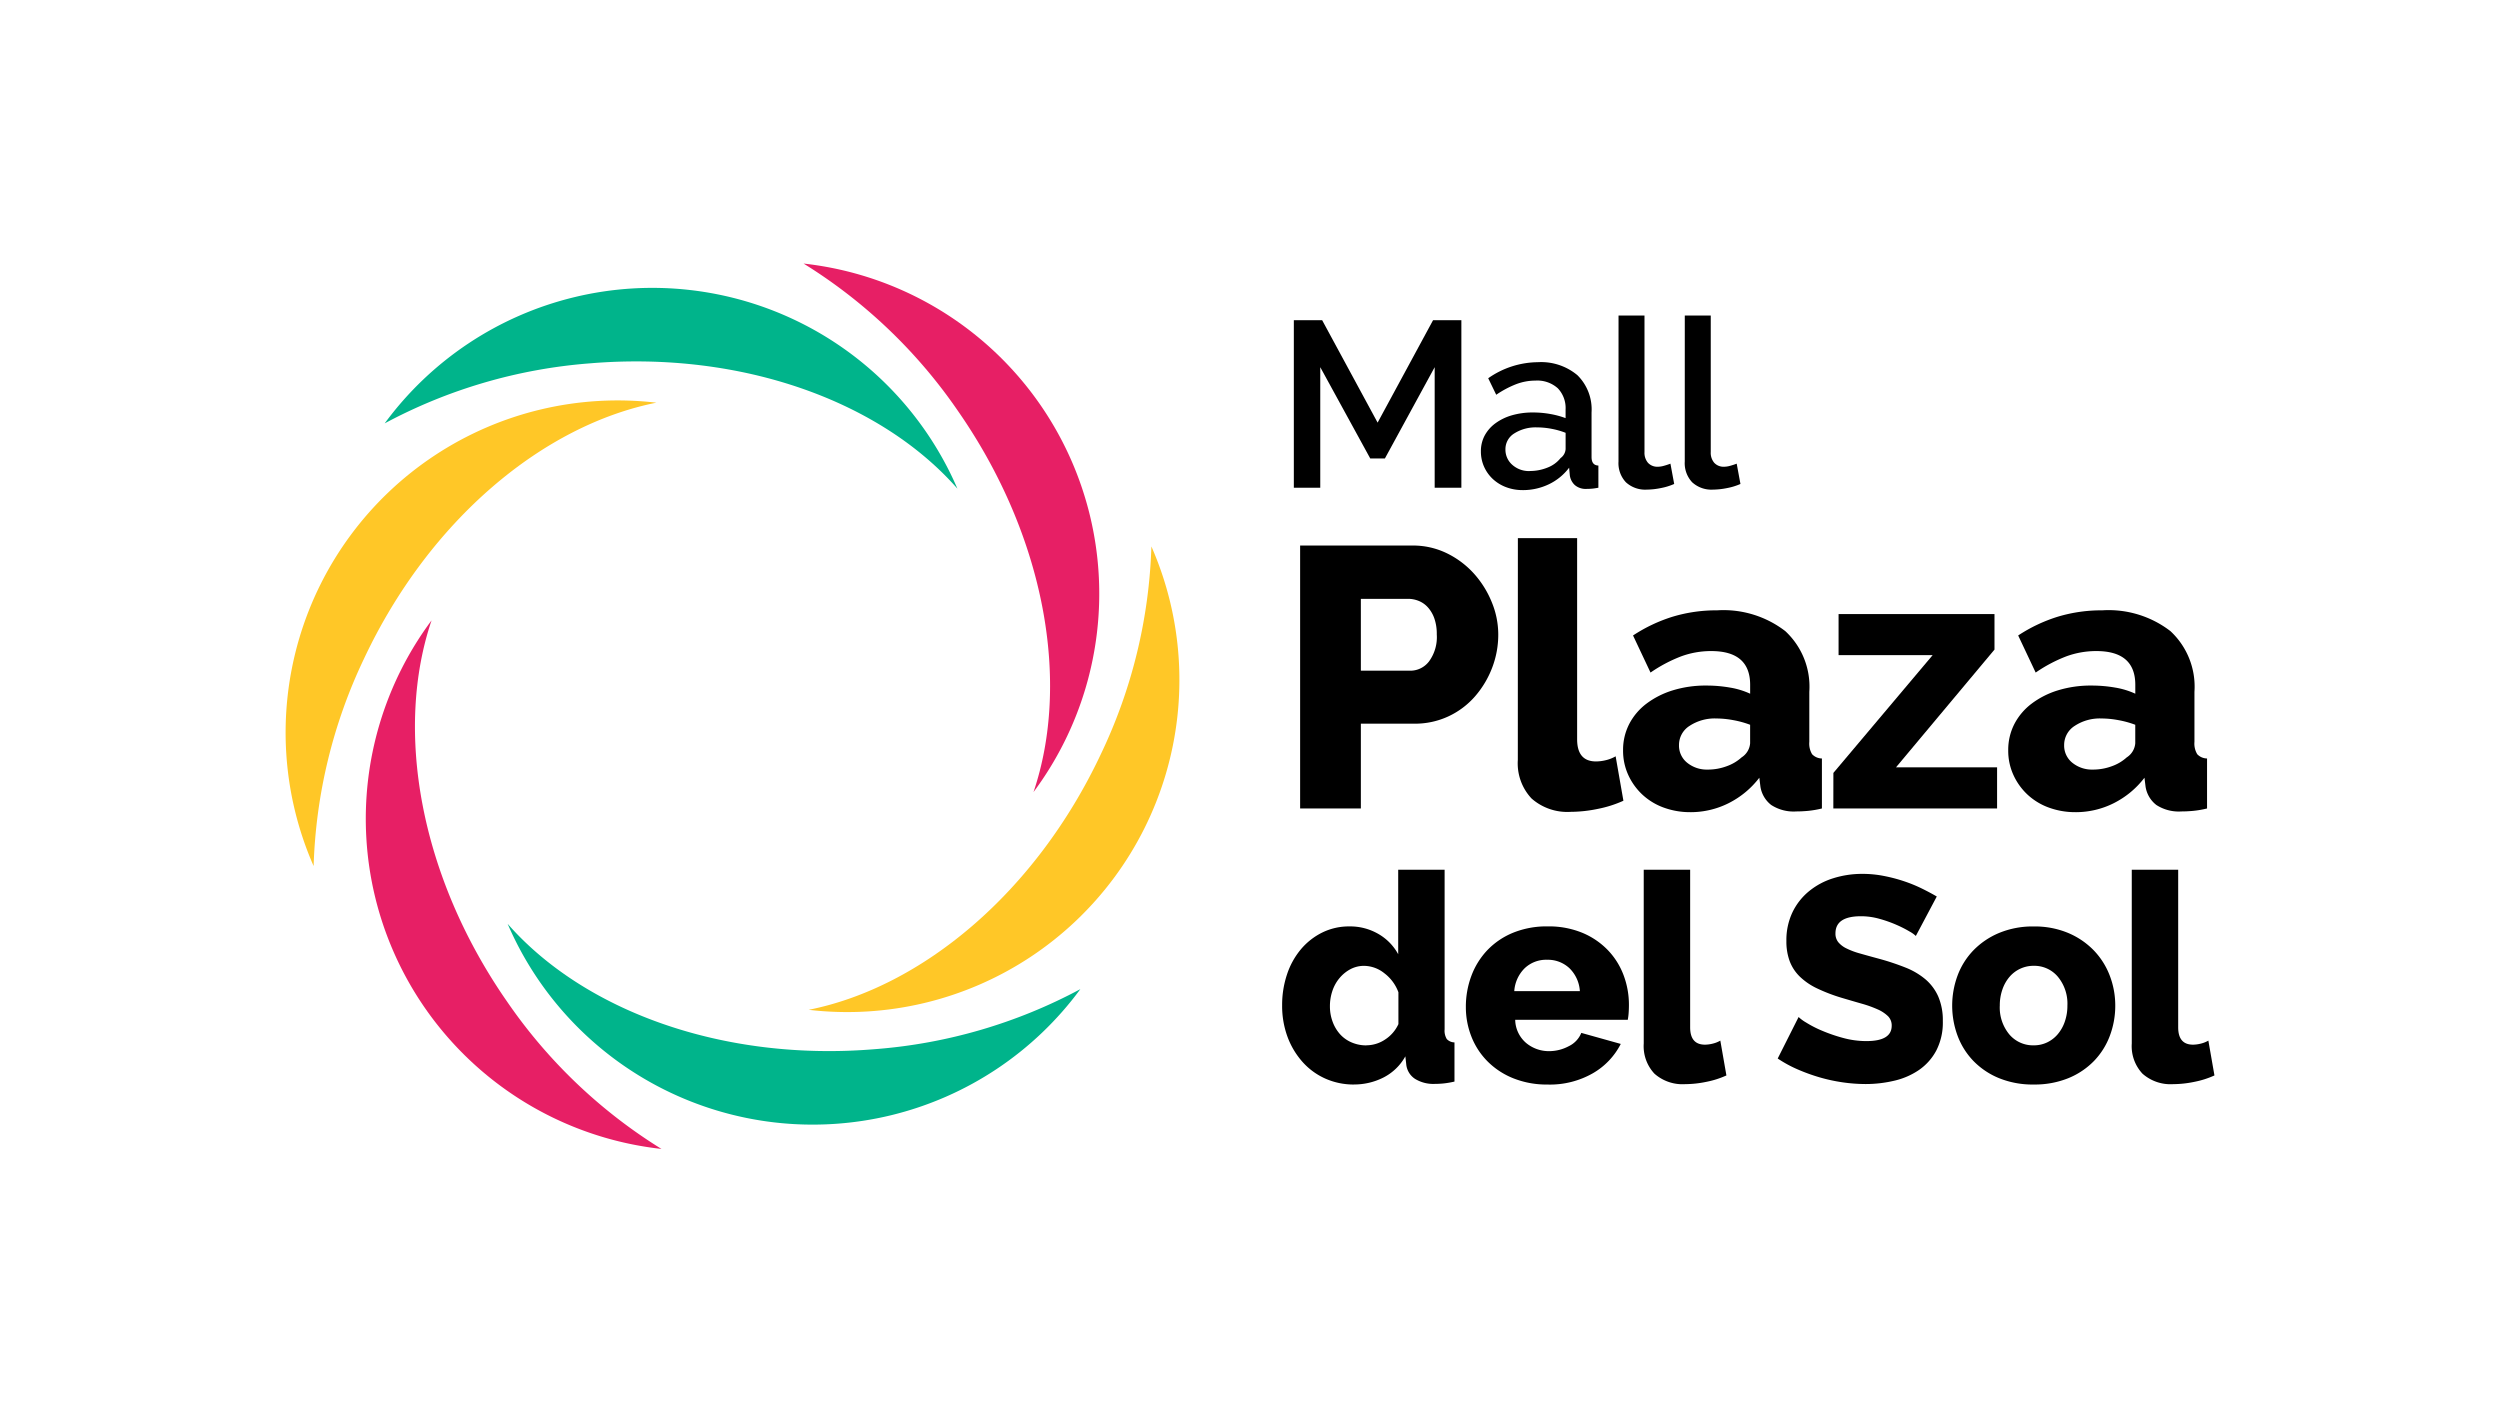 <svg xmlns="http://www.w3.org/2000/svg" xmlns:xlink="http://www.w3.org/1999/xlink" width="200" height="113" viewBox="0 0 200 113">
  <defs>
    <clipPath id="clip-path">
      <rect id="Rectángulo_117" data-name="Rectángulo 117" width="154.313" height="70.827" fill="none"/>
    </clipPath>
  </defs>
  <g id="Grupo_1250" data-name="Grupo 1250" transform="translate(1856 -2822)">
    <rect id="Rectángulo_284" data-name="Rectángulo 284" width="200" height="113" transform="translate(-1856 2822)" fill="#fff"/>
    <g id="Grupo_1244" data-name="Grupo 1244" transform="translate(-1833.156 2843.086)">
      <g id="Grupo_1072" data-name="Grupo 1072">
        <g id="Grupo_1071" data-name="Grupo 1071" clip-path="url(#clip-path)">
          <path id="Trazado_200" data-name="Trazado 200" d="M106.065,42.285A26.571,26.571,0,0,0,87.674,0,41.4,41.4,0,0,1,100.031,11.8c7.021,10.1,8.994,21.762,6.034,30.489" transform="translate(-46.232 -0.001)" fill="#e71f65"/>
          <path id="Trazado_201" data-name="Trazado 201" d="M62.593,20.167a26.571,26.571,0,0,0-45.815-5.215,41.408,41.408,0,0,1,16.393-4.8c12.26-1.029,23.344,3.092,29.421,10.019" transform="translate(-8.847 -2.168)" fill="#00b48b"/>
          <path id="Trazado_202" data-name="Trazado 202" d="M29.67,23.344A26.571,26.571,0,0,0,2.246,60.413a41.411,41.411,0,0,1,4.036-16.6c5.239-11.133,14.35-18.67,23.387-20.47" transform="translate(0 -12.215)" fill="#ffc727"/>
          <path id="Trazado_203" data-name="Trazado 203" d="M18.846,60.387a26.571,26.571,0,0,0,18.391,42.284A41.4,41.4,0,0,1,24.88,90.876c-7.021-10.1-8.994-21.762-6.034-30.489" transform="translate(-7.164 -31.843)" fill="#e71f65"/>
          <path id="Trazado_204" data-name="Trazado 204" d="M37.594,111.764a26.571,26.571,0,0,0,45.815,5.215,41.408,41.408,0,0,1-16.393,4.8c-12.26,1.029-23.344-3.092-29.421-10.019" transform="translate(-19.824 -58.935)" fill="#00b48b"/>
          <path id="Trazado_205" data-name="Trazado 205" d="M88.528,84.945a26.571,26.571,0,0,0,27.423-37.069,41.41,41.41,0,0,1-4.036,16.6c-5.239,11.133-14.35,18.67-23.387,20.47" transform="translate(-46.683 -25.246)" fill="#ffc727"/>
        </g>
      </g>
      <path id="Trazado_206" data-name="Trazado 206" d="M181.915,22.989V13.343l-3.983,7.305h-1.17l-4-7.305v9.646h-2.114V9.586h2.266l4.436,8.193,4.436-8.193h2.265v13.4Z" transform="translate(-89.985 -5.055)"/>
      <g id="Grupo_1074" data-name="Grupo 1074">
        <g id="Grupo_1073" data-name="Grupo 1073" clip-path="url(#clip-path)">
          <path id="Trazado_207" data-name="Trazado 207" d="M205.656,26.926a3.686,3.686,0,0,1-1.331-.236,3.214,3.214,0,0,1-1.057-.651,3.034,3.034,0,0,1-.7-.982,2.956,2.956,0,0,1-.255-1.227,2.646,2.646,0,0,1,.3-1.265,2.957,2.957,0,0,1,.859-.981,4.185,4.185,0,0,1,1.321-.642,5.944,5.944,0,0,1,1.69-.226,7.783,7.783,0,0,1,1.378.122,6.977,6.977,0,0,1,1.227.33v-.68a2.288,2.288,0,0,0-.623-1.708,2.451,2.451,0,0,0-1.793-.614,4.329,4.329,0,0,0-1.557.293,7.909,7.909,0,0,0-1.576.84l-.641-1.321a7,7,0,0,1,3.963-1.284,4.521,4.521,0,0,1,3.171,1.038,3.843,3.843,0,0,1,1.133,2.983v3.568q0,.66.547.679v1.774q-.3.057-.519.076c-.145.012-.286.018-.424.018a1.334,1.334,0,0,1-.935-.3,1.286,1.286,0,0,1-.406-.773l-.057-.623a4.408,4.408,0,0,1-1.633,1.331,4.8,4.8,0,0,1-2.086.462m.566-1.529a3.735,3.735,0,0,0,1.425-.273,2.463,2.463,0,0,0,1.047-.764.959.959,0,0,0,.4-.718v-1.3a6.248,6.248,0,0,0-1.124-.32,6.145,6.145,0,0,0-1.161-.113,3.175,3.175,0,0,0-1.821.481,1.476,1.476,0,0,0-.708,1.274,1.606,1.606,0,0,0,.547,1.237,1.989,1.989,0,0,0,1.4.5" transform="translate(-106.685 -8.804)"/>
          <path id="Trazado_208" data-name="Trazado 208" d="M225.6,8.788h2.076V19.717a1.229,1.229,0,0,0,.283.859,1.017,1.017,0,0,0,.793.311,1.831,1.831,0,0,0,.481-.076,5.388,5.388,0,0,0,.519-.17l.3,1.624a4.867,4.867,0,0,1-1.076.33,5.865,5.865,0,0,1-1.114.122,2.278,2.278,0,0,1-1.67-.585,2.225,2.225,0,0,1-.595-1.661Z" transform="translate(-118.961 -4.634)"/>
          <path id="Trazado_209" data-name="Trazado 209" d="M236.818,8.788h2.077V19.717a1.229,1.229,0,0,0,.283.859,1.017,1.017,0,0,0,.793.311,1.831,1.831,0,0,0,.481-.076,5.388,5.388,0,0,0,.519-.17l.3,1.624a4.867,4.867,0,0,1-1.076.33,5.865,5.865,0,0,1-1.114.122,2.278,2.278,0,0,1-1.67-.585,2.225,2.225,0,0,1-.595-1.661Z" transform="translate(-124.879 -4.634)"/>
        </g>
      </g>
      <g id="Grupo_1076" data-name="Grupo 1076">
        <g id="Grupo_1075" data-name="Grupo 1075" clip-path="url(#clip-path)">
          <path id="Trazado_210" data-name="Trazado 210" d="M171.714,68.755V47.721h8.977a6.161,6.161,0,0,1,2.77.622,7.1,7.1,0,0,1,2.163,1.629,7.788,7.788,0,0,1,1.422,2.281,6.782,6.782,0,0,1,.519,2.578,7.387,7.387,0,0,1-.489,2.667,7.62,7.62,0,0,1-1.363,2.281,6.424,6.424,0,0,1-2.119,1.6,6.315,6.315,0,0,1-2.755.593h-4.266v6.784Zm4.859-11.021h3.97a1.879,1.879,0,0,0,1.481-.741,3.284,3.284,0,0,0,.622-2.163,3.757,3.757,0,0,0-.193-1.274,2.613,2.613,0,0,0-.518-.889,1.987,1.987,0,0,0-.741-.519,2.266,2.266,0,0,0-.83-.163h-3.792Z" transform="translate(-90.548 -25.164)"/>
          <path id="Trazado_211" data-name="Trazado 211" d="M208.568,46.468h4.74V62.555q0,1.778,1.511,1.778a3.357,3.357,0,0,0,.785-.1,2.894,2.894,0,0,0,.785-.311l.622,3.555a9.187,9.187,0,0,1-2.044.651,10.808,10.808,0,0,1-2.162.237,4.323,4.323,0,0,1-3.141-1.066,4.106,4.106,0,0,1-1.1-3.082Z" transform="translate(-109.982 -24.504)"/>
          <path id="Trazado_212" data-name="Trazado 212" d="M231.759,74.835a6.111,6.111,0,0,1-2.148-.37,5.016,5.016,0,0,1-1.7-1.037,4.964,4.964,0,0,1-1.126-1.57,4.655,4.655,0,0,1-.415-1.97,4.521,4.521,0,0,1,.489-2.1,4.828,4.828,0,0,1,1.377-1.629,6.8,6.8,0,0,1,2.1-1.066,8.906,8.906,0,0,1,2.7-.386,10.875,10.875,0,0,1,1.9.163,6.266,6.266,0,0,1,1.6.489v-.711q0-2.7-3.111-2.7a6.912,6.912,0,0,0-2.429.43,11.651,11.651,0,0,0-2.43,1.289L227.167,60.7a12.448,12.448,0,0,1,3.2-1.511,12.066,12.066,0,0,1,3.525-.5,8.1,8.1,0,0,1,5.452,1.66,6.06,6.06,0,0,1,1.925,4.858v4a1.643,1.643,0,0,0,.223.992,1.1,1.1,0,0,0,.785.341v4a7.88,7.88,0,0,1-1.126.193q-.5.045-.919.044a3.294,3.294,0,0,1-2.014-.519,2.3,2.3,0,0,1-.86-1.466l-.088-.711a7.108,7.108,0,0,1-2.474,2.044,6.76,6.76,0,0,1-3.037.711m1.393-3.407a4.3,4.3,0,0,0,1.5-.267,3.49,3.49,0,0,0,1.2-.71,1.474,1.474,0,0,0,.682-1.127V67.844a7.7,7.7,0,0,0-1.348-.371,7.457,7.457,0,0,0-1.349-.133,3.656,3.656,0,0,0-2.148.592,1.805,1.805,0,0,0-.845,1.541,1.754,1.754,0,0,0,.652,1.407,2.486,2.486,0,0,0,1.66.548" transform="translate(-119.368 -30.948)"/>
          <path id="Trazado_213" data-name="Trazado 213" d="M261.968,72.026l7.94-9.421h-7.525V59.316h12.473V62.16l-7.88,9.421h8.088V74.87h-13.1Z" transform="translate(-138.141 -31.279)"/>
          <path id="Trazado_214" data-name="Trazado 214" d="M296.943,74.835a6.107,6.107,0,0,1-2.148-.37,5.023,5.023,0,0,1-1.7-1.037,4.963,4.963,0,0,1-1.125-1.57,4.657,4.657,0,0,1-.415-1.97,4.521,4.521,0,0,1,.489-2.1,4.829,4.829,0,0,1,1.377-1.629,6.8,6.8,0,0,1,2.1-1.066,8.907,8.907,0,0,1,2.7-.386,10.878,10.878,0,0,1,1.9.163,6.265,6.265,0,0,1,1.6.489v-.711q0-2.7-3.111-2.7a6.914,6.914,0,0,0-2.429.43,11.663,11.663,0,0,0-2.43,1.289L292.351,60.7a12.448,12.448,0,0,1,3.2-1.511,12.063,12.063,0,0,1,3.525-.5,8.1,8.1,0,0,1,5.452,1.66,6.06,6.06,0,0,1,1.925,4.858v4a1.646,1.646,0,0,0,.223.992,1.1,1.1,0,0,0,.785.341v4a7.878,7.878,0,0,1-1.126.193q-.5.045-.919.044a3.294,3.294,0,0,1-2.014-.519,2.293,2.293,0,0,1-.86-1.466l-.088-.711a7.109,7.109,0,0,1-2.474,2.044,6.76,6.76,0,0,1-3.037.711m1.393-3.407a4.307,4.307,0,0,0,1.5-.267,3.494,3.494,0,0,0,1.2-.71,1.474,1.474,0,0,0,.682-1.127V67.844a7.689,7.689,0,0,0-1.348-.371,7.453,7.453,0,0,0-1.348-.133,3.655,3.655,0,0,0-2.148.592,1.805,1.805,0,0,0-.845,1.541,1.755,1.755,0,0,0,.652,1.407,2.488,2.488,0,0,0,1.66.548" transform="translate(-153.741 -30.948)"/>
        </g>
      </g>
      <g id="Grupo_1078" data-name="Grupo 1078">
        <g id="Grupo_1077" data-name="Grupo 1077" clip-path="url(#clip-path)">
          <path id="Trazado_215" data-name="Trazado 215" d="M174.436,119.781a5.554,5.554,0,0,1-2.309-.476,5.372,5.372,0,0,1-1.823-1.334,6.292,6.292,0,0,1-1.2-2.008,7.149,7.149,0,0,1-.429-2.518,7.674,7.674,0,0,1,.394-2.484,6.1,6.1,0,0,1,1.114-2.007,5.3,5.3,0,0,1,1.706-1.335,4.836,4.836,0,0,1,2.171-.487,4.494,4.494,0,0,1,2.309.6,4.172,4.172,0,0,1,1.591,1.625V102.6h3.713v12.767a1.293,1.293,0,0,0,.174.777.865.865,0,0,0,.615.267v3.134a7.093,7.093,0,0,1-.882.151q-.372.035-.7.035a2.78,2.78,0,0,1-1.578-.406,1.568,1.568,0,0,1-.7-1.173l-.07-.627a4.152,4.152,0,0,1-1.752,1.695,5.153,5.153,0,0,1-2.356.557m1-3.134a2.7,2.7,0,0,0,1.474-.453,2.906,2.906,0,0,0,1.079-1.242V112.4a3.345,3.345,0,0,0-1.125-1.521,2.636,2.636,0,0,0-1.614-.592,2.309,2.309,0,0,0-1.1.267,2.943,2.943,0,0,0-.87.708,3.126,3.126,0,0,0-.57,1.022,3.8,3.8,0,0,0-.2,1.23,3.5,3.5,0,0,0,.22,1.254,3.08,3.08,0,0,0,.6,1,2.63,2.63,0,0,0,.928.65,2.959,2.959,0,0,0,1.173.232" transform="translate(-88.948 -54.105)"/>
          <path id="Trazado_216" data-name="Trazado 216" d="M206.311,124.832a7.2,7.2,0,0,1-2.751-.5,6.114,6.114,0,0,1-2.066-1.358,5.82,5.82,0,0,1-1.288-1.984,6.405,6.405,0,0,1-.441-2.357,7.022,7.022,0,0,1,.441-2.495,6.055,6.055,0,0,1,1.277-2.055,5.966,5.966,0,0,1,2.055-1.393,7.109,7.109,0,0,1,2.774-.51,7.03,7.03,0,0,1,2.762.51,6.067,6.067,0,0,1,2.042,1.381,5.86,5.86,0,0,1,1.265,2.008,6.715,6.715,0,0,1,.429,2.39q0,.325-.023.639a4.605,4.605,0,0,1-.069.545h-9.006a2.5,2.5,0,0,0,.893,1.869,2.843,2.843,0,0,0,1.822.639,3.338,3.338,0,0,0,1.567-.395A2.013,2.013,0,0,0,209,120.7l3.157.883a5.678,5.678,0,0,1-2.228,2.344,6.909,6.909,0,0,1-3.621.906m2.577-7.475a2.8,2.8,0,0,0-.836-1.834,2.516,2.516,0,0,0-1.787-.673,2.482,2.482,0,0,0-1.8.685,2.838,2.838,0,0,0-.824,1.822Z" transform="translate(-105.34 -59.155)"/>
          <path id="Trazado_217" data-name="Trazado 217" d="M229.868,102.6h3.714v12.6q0,1.392,1.184,1.392a2.605,2.605,0,0,0,.615-.081,2.235,2.235,0,0,0,.615-.243l.487,2.786a7.164,7.164,0,0,1-1.6.511,8.483,8.483,0,0,1-1.695.186,3.384,3.384,0,0,1-2.46-.836,3.213,3.213,0,0,1-.859-2.413Z" transform="translate(-121.214 -54.105)"/>
          <path id="Trazado_218" data-name="Trazado 218" d="M263.6,108.259a2.339,2.339,0,0,0-.487-.348,9.167,9.167,0,0,0-1.045-.534,10.06,10.06,0,0,0-1.37-.487,5.459,5.459,0,0,0-1.485-.209q-2.043,0-2.043,1.37a1.087,1.087,0,0,0,.221.7,1.945,1.945,0,0,0,.65.5,5.981,5.981,0,0,0,1.079.406q.65.186,1.509.418a19.793,19.793,0,0,1,2.135.708,5.757,5.757,0,0,1,1.614.952,3.868,3.868,0,0,1,1.021,1.382,4.8,4.8,0,0,1,.36,1.95,4.889,4.889,0,0,1-.522,2.356,4.4,4.4,0,0,1-1.381,1.555,5.835,5.835,0,0,1-1.973.859,9.844,9.844,0,0,1-2.3.268,12.922,12.922,0,0,1-1.857-.139,13.447,13.447,0,0,1-1.857-.406,14.719,14.719,0,0,1-1.752-.639,9.733,9.733,0,0,1-1.567-.858l1.671-3.32a3.209,3.209,0,0,0,.6.441,8.907,8.907,0,0,0,1.265.65,12.864,12.864,0,0,0,1.683.58,7.037,7.037,0,0,0,1.88.255q2.02,0,2.02-1.23a1.038,1.038,0,0,0-.3-.766,2.849,2.849,0,0,0-.835-.546,9.169,9.169,0,0,0-1.265-.452q-.731-.209-1.59-.464a13.706,13.706,0,0,1-1.973-.754,5.187,5.187,0,0,1-1.381-.94,3.406,3.406,0,0,1-.813-1.23,4.519,4.519,0,0,1-.267-1.625,5.171,5.171,0,0,1,.487-2.3,4.949,4.949,0,0,1,1.323-1.683A5.743,5.743,0,0,1,257,103.64a7.676,7.676,0,0,1,2.333-.348,8.827,8.827,0,0,1,1.695.163,12.663,12.663,0,0,1,1.6.417,11.469,11.469,0,0,1,1.428.58q.662.325,1.219.65Z" transform="translate(-133.177 -54.468)"/>
          <path id="Trazado_219" data-name="Trazado 219" d="M288.593,124.831a7.133,7.133,0,0,1-2.774-.51,6.046,6.046,0,0,1-2.054-1.381,5.839,5.839,0,0,1-1.265-2.02,6.938,6.938,0,0,1,0-4.8,5.837,5.837,0,0,1,1.265-2.019,6.183,6.183,0,0,1,2.054-1.393,6.98,6.98,0,0,1,2.774-.522,6.9,6.9,0,0,1,2.762.522A6.214,6.214,0,0,1,293.4,114.1a5.973,5.973,0,0,1,1.277,2.019,6.656,6.656,0,0,1,.441,2.4,6.809,6.809,0,0,1-.429,2.4,5.838,5.838,0,0,1-1.265,2.02,6.046,6.046,0,0,1-2.054,1.381,7.132,7.132,0,0,1-2.774.51m-2.716-6.314a3.372,3.372,0,0,0,.766,2.31,2.486,2.486,0,0,0,1.95.87,2.45,2.45,0,0,0,1.068-.233,2.553,2.553,0,0,0,.847-.65,3.105,3.105,0,0,0,.569-1.01,3.836,3.836,0,0,0,.209-1.288,3.371,3.371,0,0,0-.766-2.31,2.458,2.458,0,0,0-1.926-.871,2.52,2.52,0,0,0-1.938.883,3.089,3.089,0,0,0-.569,1.009,3.843,3.843,0,0,0-.209,1.289" transform="translate(-148.741 -59.155)"/>
          <path id="Trazado_220" data-name="Trazado 220" d="M312.467,102.6h3.714v12.6q0,1.392,1.184,1.392a2.605,2.605,0,0,0,.615-.081,2.236,2.236,0,0,0,.615-.243l.487,2.786a7.166,7.166,0,0,1-1.6.511,8.483,8.483,0,0,1-1.695.186,3.384,3.384,0,0,1-2.46-.836,3.212,3.212,0,0,1-.859-2.413Z" transform="translate(-164.77 -54.105)"/>
        </g>
      </g>
    </g>
  </g>
</svg>
